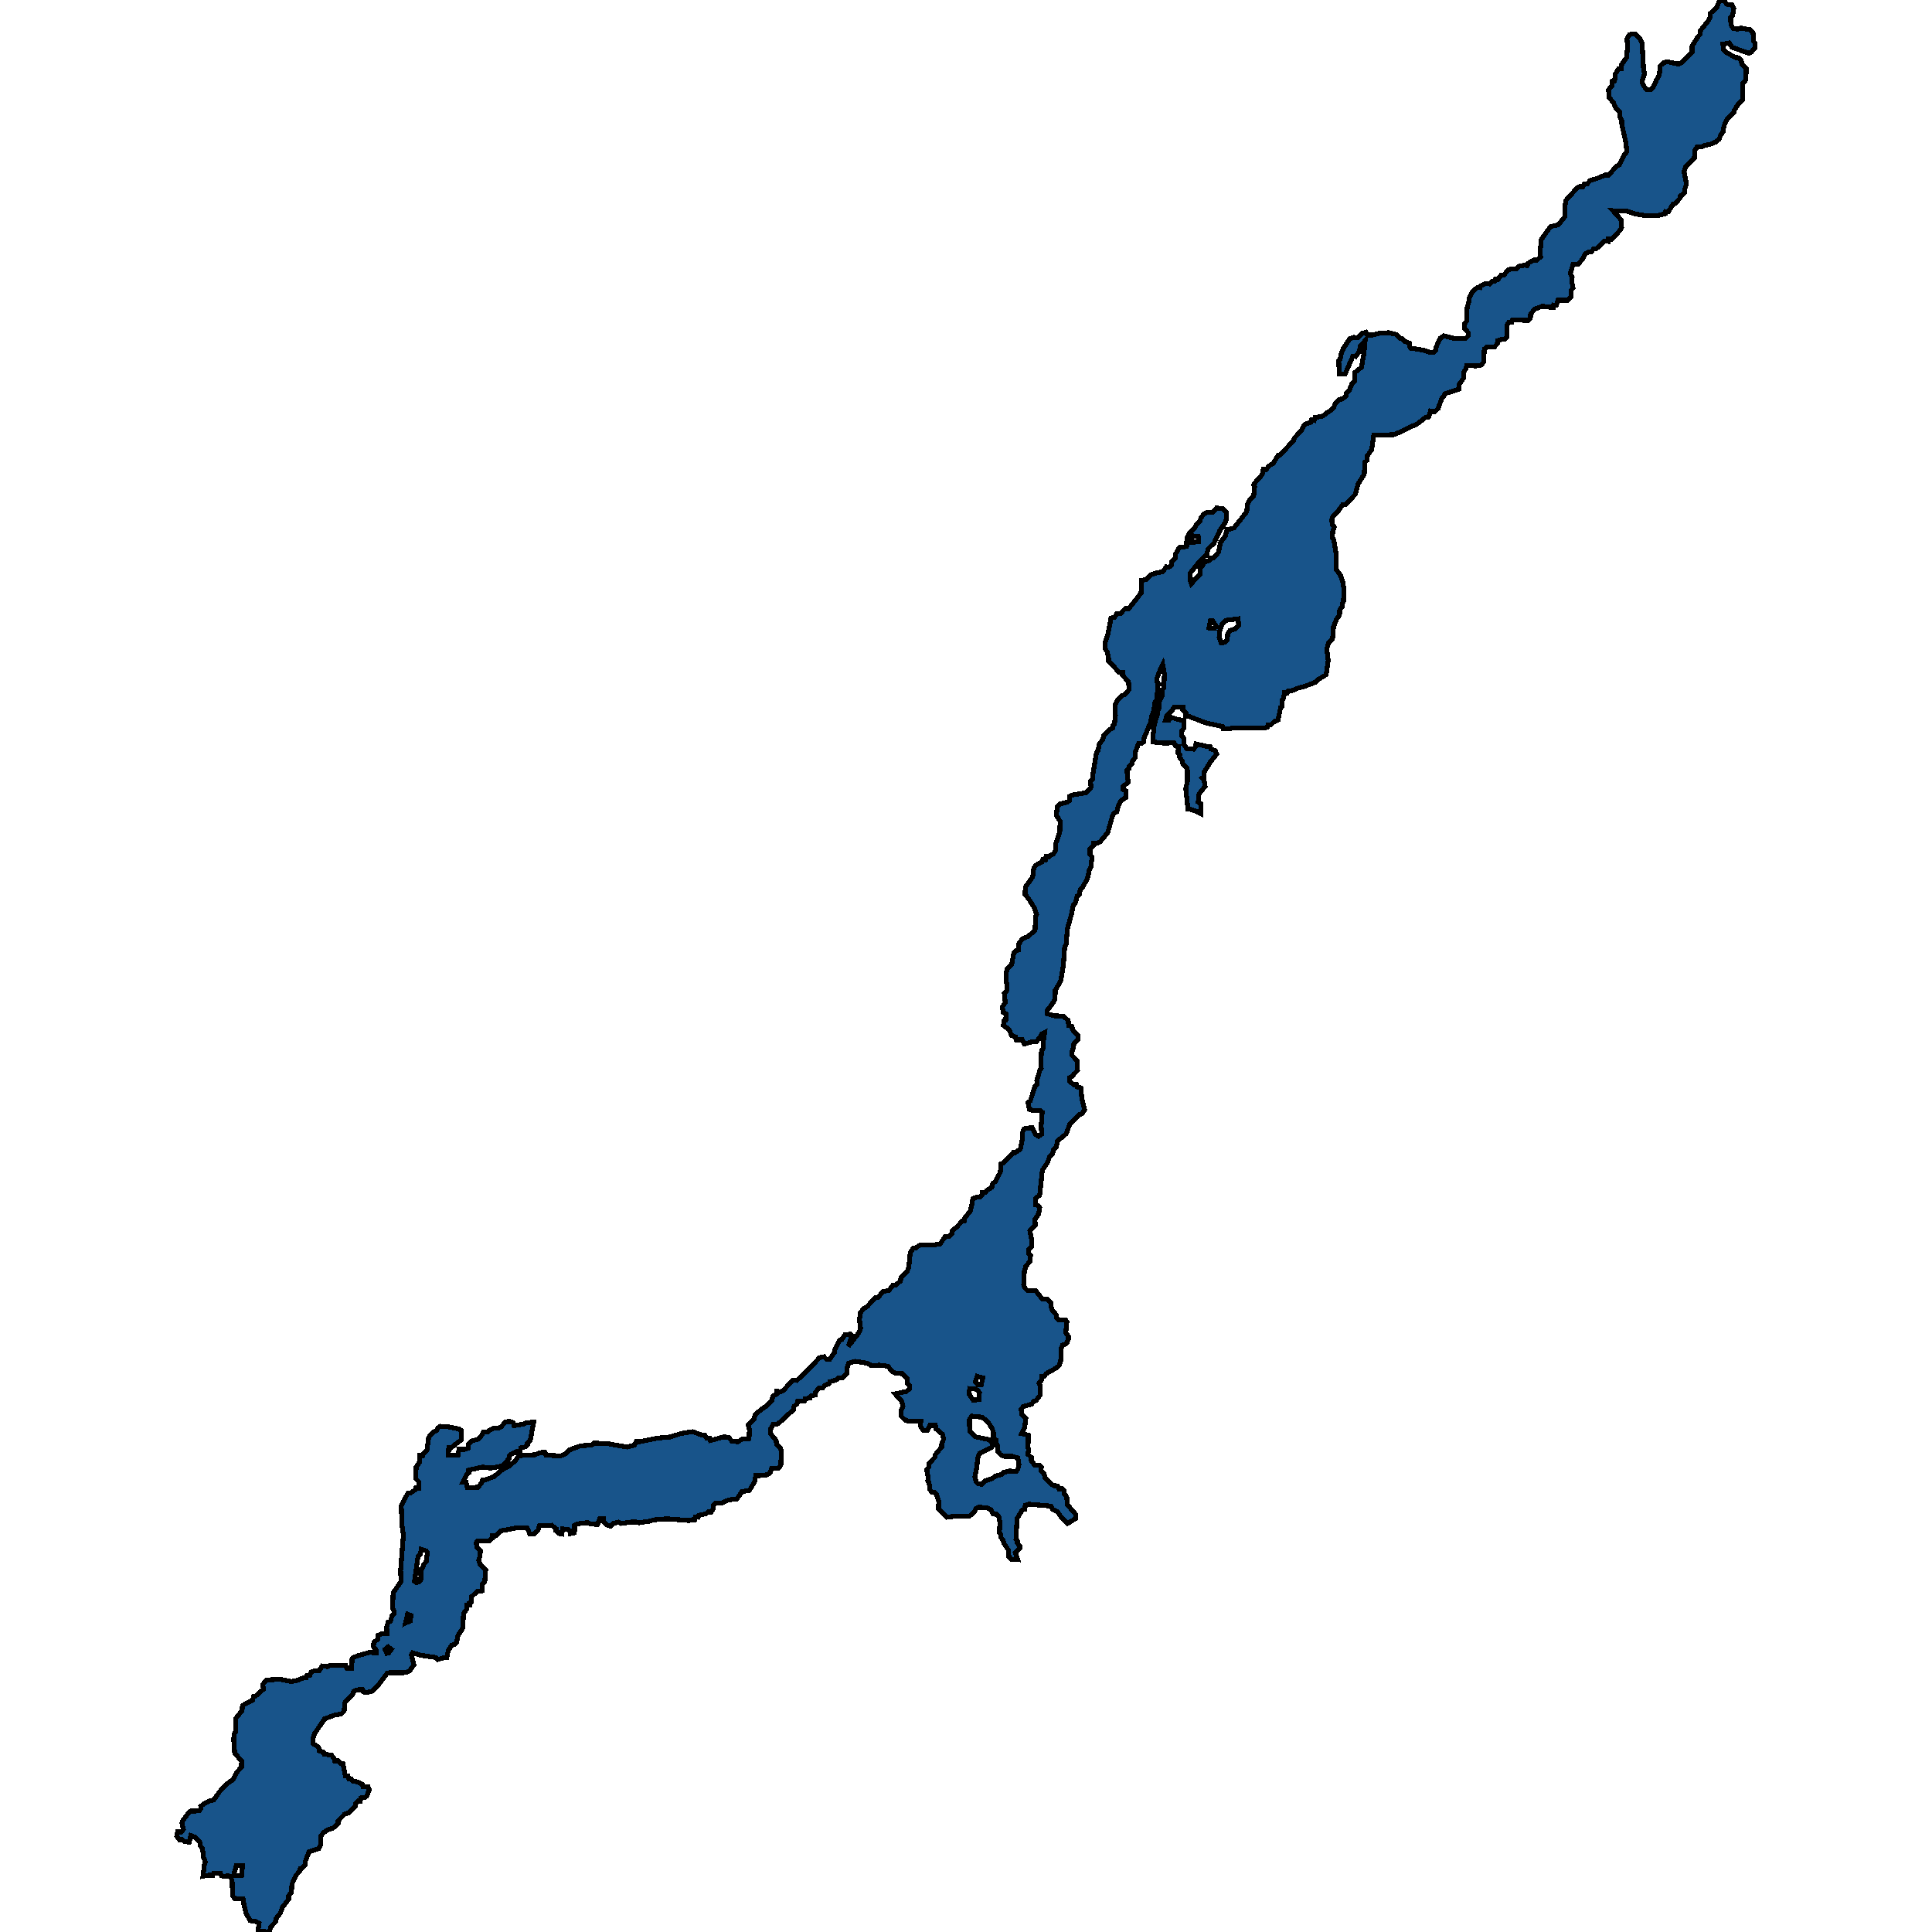 <svg xmlns="http://www.w3.org/2000/svg" width="400" height="400"><path d="m220.95 315.42-1.364-1.473-.56-.875-1.147-.644-.292-.599-4.583-.414-.73.23-.098.829-.512.138-1.097 1.795-.22 4.235.317.414-.024.46.536.599v.414l-.95.966.487 1.427-1.292-.046-.536-.598-.098-1.335-.926-1.38-.146-.6-.512-.69v-.598l-.293-.322.122-2.21-.268-1.196-.39-.415-.731-.046-.512-.92-.756-.415-1.755-.092-.585.277-.317.736-1.048.875-2.778-.046-1.902.23-1.682-1.703.05-1.611-.415-1.29-.39-.506h-.561l-.463-.598-.17-1.427-.269-.46.049-.737-.268-1.519.463-.552.049-.737 1.17-1.289.024-.46 1.39-1.657v-.599l.39-1.012-.244-1.06-1.292-1.058-.17-.737h-1.146l-.488 1.013-.902-.046-.512-.736.025-1.151h-2.633l-.439-.092-.463-.369-.536-.552.024-1.197.366-.875-.268-1.013-1.365-1.519 2.364-.506.61-.553v-.736l-.44-.415-.097-1.058-1-.921-1.315-.046-.83-.46-.755-1.013-1.706-.23-1.78.091-.536-.368-1.023-.276-1.78-.23-1.316.368-.317.92-.024 1.152-.951.92-.853.047-.415.414-1.365.414-.17.415-.78.276-.512.598h-.756l-.78.967v.46l-.902.23-.17.415-1.048.138-.122.46h-1.39l-.122.553-.609.552-.17.737-3.023 2.762-.61.276h-.56l-.488.875-.048 1.013 1.17 1.38.097.875.829.829.146.598-.097 2.67-.171.415-.39.46-1.34-.046-.342.967-.56.368-1.634.184h-.78l-.146 1.15-1.146 1.888-1.072.184-.463.046-1.049 1.565-1.023.092-1.073.23-1.17.553-1.145-.046-.44.46-.024.69-.463.737-.56-.046-.585.414-1.39.277-.195.414-.56-.046-.147.598-.463-.046-.585.184-4.704-.368-2.73.23-.853.276-2.219.323-.438-.139-.902-.046-2.316.323-.585-.277-1 .277-.609.552-.902-.322-.536-.645.024-.552h-.804l-.463 1.15-1.34-.045-.708-.323-2.145.277-.56.276-.025 1.565-.877.184-.025-.46-.511-.46-1.024-.047-.17 1.059-.44-.046-.755-.598.024-.46-.975-.737-2.535.138-.244.92-.877.783h-.805l-.585-1.243-2.169-.046-3.218.599-1.218 1.104-.561-.046v.46l-.731.599-2.34-.046-.293.414.146.875.683.736-.024.92-.293 1.151.268.737 1.17 1.196-.195 2.486-.536.552-.024 1.289-1 .138-1.194 1.105-.025 1.058-.414.23.024.46h-.609v.875l-.463.552-.17.599-.147 2.715-1.024 1.61-.244 1.29-.536.506-.439.092-.73 1.104-.366 1.565h-.683l-1.194.322-.342-.414-3.095-.46-1.707-.506-.268.414.512 2.07-.902 1.29-.902.321-3.656.046-1.95 2.578-.902.966-.585.368-.877.138-.659-.092-.219-.506-1.267.092-.561.276-.195.598-1.658 1.795-.097 1.703-.61.598-1.365.23-2.071.783-2.072 3.037-.366 1.15v.92l.95.599.39.46.025.46.853.276.122.414 1.487.184.536.645.146.552h.683l.536.552h.488l.512 2.577h.56l.147.598.536.046.292.414.488.046 1.145.414.39.276.122.46 1.048.046.22.599-.56 1.334-.464.276-.731.046-.122.598-.39-.046-.61.645-.024.46-1.365 1.426-.853.276-1.34 1.38v.553l-.78.736-.415.276-.902.276-.877.552-.634.828.073 1.61-.414.875-.61.23-1.462.46-.805 2.117-.024.598-.585.69-.415.092-.146.598-.682.736-.878 1.886-.097 1.703-.585.69v.736l-1.22 1.564-.511 1.288-.878 1.15-.024.553-1.048 1.15-.341 1.058-2.316-.184.22-1.656-.732-.322-1.121-.184-.805-1.473-.438-1.61-.22-1.472-1.755-.046-.438-.598-.05-2.76-.243-1.013-.61-.322-.877.138-.536-.184-.17-.46-1.415-.046-.17.46-.731-.046-1.292.23.268-2.346.22-.644-.39-.875v-.552l-.245-1.334-.438-.552-.098-.782-.975-1.013-.853-.322-.341 1.38-1.048-.183-.44-.369-.535.046-.561-.736.17-.966.756.092.439-.552-.293-1.288.147-.46 1.219-1.657.463-.368 1.755-.046.317-.46-.025-.46.78-.645 1.17-.552.756-.138 1.219-1.748 1.682-1.703 1.17-.828.609-1.334 1.072-1.243.025-1.196-1.438-1.657-.195-2.623.048-1.334.342-.46.073-2.808 1.267-1.564.073-1.059 2.097-1.104.22-.828.438-.046 1.609-1.427-.17-.92.78-.967 2.851-.138 1.097.23 1.219.23 1.316-.276 1.194-.506.585-.046.122-.414h.585l.293-.737.78-.276h.853l.658-.966 1.073.138.609-.276 3.169.046.268.598.975-.046.073-1.887.341-.368 1.146-.414 2.096-.598 1.414.092-.024-.599-.561-.69.098-.92.877-.645.024-.782.659-.276 1.12-.046-.024-1.335.293-1.059.487-.184.342-1.196.341-.322.049-.69-.293-.507.122-3.176 1.633-2.347-.097-2.21.585-7.41-.293-2.025-.146-3.959 1.39-2.762h.584l.83-.552.17-.414h.585l.049-1.335-.585-.599.048-2.393.756-1.151.024-1.289.585.046.171-.46.707-.737.365-2.624 1.024-1.105.61-.276.317-.598.463-.276 1.584.092 2.291.46.463.322.05 1.888-2.219 1.703-.439-.046-.073 1.519h1.999l.22-1.197 1.023.046.853-.276.025-.829.609-.598 1.39-.414.658-.645.487-.875h.853l.512-.414.878-.368h.853l.585-.276.877-1.013.83-.092.78.276.17.598 1.877-.322.73-.276 1.463-.138-.73 3.82-.561.553-.025.414-.365.323-.976.23-.146.552-.877.276-.878.415-.463.414-.024.46-1.341 1.612-2.56.46-1.56-.23-2.949.644v.599l-.463.368-.756 1.565.683.046.268 1.059 2.194-.092.78-.967.146-.552h.56l1.829-.69 1.828-1.52 1.39-.736 1.267-1.105.61-.967 3.363-.184 1-.414 1.048-.139.268.645 3.022.138 1.073-.46.756-.783 2.242-.828 2.365-.185.414-.368 2.56.046 4.363.737 1.486-.369.342-.736h.853l3.656-.737 2.535-.23 2.34-.736 2.34-.369 1.731.645.731.046.439.69h.585l.146.46 2.755-.736 1.048.046.731.875 1.17.046 1.048-.553 1.292-.092.073-1.841-.268-.967 1.243-1.289.195-.828 1.512-1.29.828-.46 1.146-1.197.17-.874.927-.553-.024-.46.78.046.609-.322 1.828-2.072.878.092 2.973-2.9 1.731-1.842.902-.184.487.506h.732l.975-1.427.122-.737.975-1.795.414-.092.61-.967 1.17-.184.268.322-.683 2.21 2.17-2.808.34-.875-.219-1.75.147-1.473.707-.92.755-.415 1.682-1.888h.61l.877-1.151 1.365-.322.78-1.06.56.047 1-.921.098-.645 1.316-1.381.317-.875.292-2.9.56-.922.635-.092.463-.414.414-.184h2.925l.56-.23h.61l1.097-1.566h.731l.61-.553.049-.552.999-.875 1.072-1.151.488-.092.122-.691 1.097-1.29.39-1.703.146-.921.926-.369h.56l.464-.46.024-.46h.634l.293-.415 1.023-.645.171-.736.658-.553.926-1.842.171-1.704.488-.184 1.218-1.243.83-.967.414.046 1.023-.737.415-1.98.073-1.52.292-.69 1.633-.277.683 1.381.682.46.634-.414-.097-1.796.22-2.809-.318-.276h-1.584l-.78-.323-.244-1.381.463-.369.975-2.993.415-.369-.05-.783.635-2.21.292-.369-.073-1.243.122-2.441.341-.415.049-1.427.268-1.889-.61.277-.365.69-.78.968-.683-.046-1.779.506-.414-.875h-1.268l-.17-.599-.805-.322-.536-1.244-1.121-.783.073-.967.39-.138.073-1.29-.61-.368-.17-1.106.61-.875-.196-1.888.439-.415.17-.645-.219-1.75v-1.474l.195-.875.95-.875.415-2.303.61-.599.414-.092.049-1.29.658-.921 1.34-.645 1.341-1.244.122-2.81.195-.46-.414-1.244-1.146-1.843-.804-1.013.024-1.52 1.536-2.12.243-1.888.44-.553 1.194-.645.17-.46.585.045.147-.69h.585l.365-.277.56-.276.415-.737.073-1.429.83-2.35.072-2.257-.78-1.243.195-1.843.463-.461 1.61-.415.438-.322v-.875l.487-.277 2.901-.46 1.097-1.152-.122-1.198.463-.507.049-1.06.731-4.423.341-.46.195-1.198.805-1.106.122-.784 1.34-1.244.61-.276v-.599l.317-.276.195-1.751-.073-2.074.316-.83 1.073-1.151.61-.277.901-1.013-.122-1.613-1.267-1.382.024-.553-.731-.046-2.17-2.35v-.6l-.219-1.151-.463-.738.024-1.474.512-1.429.658-3.456.732-.138.438-.737h.707l1.073-1.106h.755l2.536-3.226.024-2.58 1.072-.231.878-.922 1.146-.415 1.34-.23.732-1.014.585.046.585-.553v-.6l.706-.644.098-.968.731-1.29 1.511-.231.05-1.613.633-1.29 1.048-1.014.22-.507.828-.83.17-.645.635-.83.56-.276 1.317-.092.73-.876 1.317.184.731.784.074 1.014-.269.968-1.145 1.705-1.219 2.627-1.194 1.152-.317 1.152-1.414 1.383-2.048 2.58v1.337l.268.783 1.78-1.89.024-1.197.585-.692.147-.737.706-.092.634-.277.122-.46.61.046 1.048-1.199.365-1.981 1.024-1.383.39-1.337.878-.138.56-.23 2.608-3.319.122-1.428.536-1.06.78-.692.195-1.935-.195-.461.707-.968.756-.784.463-.691.049-.738.56.047.707-.83.805-.46 1-1.66.414-.092 2.827-2.996.122-.507 1.536-1.614.34-.83.488-.46 1.024-.323.17-.507.561.092.171-.599 1.34-.23.61-.323.585-.507.585-.323.707-.599.317-.83.902-.968.56-.046.83-.645-.025-.461.658-.645.56-1.383.561-.553-.024-1.752 1.438-1.152.512-2.72.268-2.812-1.097 1.29-.024.877-.878 1.152-.56-.046-1.61 3.688h-1.194l-.121-2.812.292-.323.317-1.383.39-.876 1.316-1.936.829-.276.878.046.755-.876.878-.23.243.552 1.024.047 1.56-.415 1.877-.093 1.585.37.78.875h.438l.44.507 1.023.415v.645l.366.461h.585l2.413.461.975.37h.633l.464-.416.024-.507.878-1.982.78-.553 2.29.553 2.195.046.609-.6v-.645l-.829-.921.049-.922.414-.554.122-2.766.366-1.29.049-.738.609-1.153 1.048-1.014.585.046.17-.415.878-.414 1 .046.536-.554h.414l.22-.46.536.045.634-.875.56.046.78-1.06.634-.231 1.195-.092.463-.461 1.121-.23.634.045.195-.46 1.17-.646h.634l.78-.692-.122-.737.243-2.813 1.536-2.167.536-.553 1.487-.369 1.39-1.706-.025-2.167.17-1.152 2.34-2.582.562-.277.609.046.292-.553h.561l.658-.738 1.585-.507 1.633-.692.61.047 1.73-1.89.512-.231 1.121-2.214.439-.507-.22-1.89-.853-3.827v-.738l-.39-.784-.073-1.015-.804-.83-.415-1.014-1-1.245-.023-1.522.73-.83.05-.876.463-.092.097-1.337.683-1.153h.536l.049-.738 1.121-1.66.195-2.352-.146-1.476.536-.876 1.097-.138 1.121 1.107.39.83.293 5.303.22 1.06-.537 1.614.317.83.658.784.853.046.463-.46.731-1.615.561-1.014.22-1.89.682-.646.731-.185 2.389.507.634-.369 2.145-2.075v-1.29l1.219-1.984.463-.461.024-.738 1.682-2.121.341-.738.025-.738 1.365-1.199.512-1.43.828-.138.756.876.975.092.439.738-.244 1.568-.414.37.048 1.475.512.784.926.138.61-.23 1.877.323.682.737.098 1.614.268.462.073.922-.853.968-.536.185-3.437-1.245-.537-.877-1.34.231.146 1.2.39.414 2.023 1.153.683.046.585.6.073.645.926.969-.049 2.351-.633.738-.05 3.459-.999.968-.682 1.107-.146.553-1.243 1.153-.585 1.014-.342 1.153-.024.553-.536.784-.317.83-.634.553-1.34.554-.878.138-.853.369h-.902l-.439.83-.073 1.475-1.804 1.799-.341 1.014.512 2.536-.341 1.014v.692l-.488.6-.414.138-.025.414-1.024 1.153-.487.185-.975 1.567-.56-.046-.098.461-1.536.369-2.486.046-2.218-.415-1.78-.6-2.779-.045 1.634 1.844.146 1.613-.244.508-1.755 1.936h-.78v.461l-.804-.046-1.658 1.567h-.585l-.439.692-.585-.046-.755.46-.512 1.107-.95 1.015-.976-.046-.585 1.982.39.784-.073.876.268 1.337-.39.414v1.291l-.682.784h-2.048l-.341 1.06-.56-.046-.05.461-1.023-.046-1.292-.184-1.633.645-.78 1.014-.05.876-.462.415-3.218-.138-.17.46h-.585l-.44.692.05 2.443-.512.461h-.561l-.853.277-.025.553-.633.692-1.61.092-.51.369-.147 2.673-.439.646-1.048.184-2.048-.046-.073.553-.56.876v1.198l-.902 1.245-.049 1.014-2.925.922-.195.553-.414.369-.78 2.166-.756.692-.829-.185-.341 1.199-.585.046-1.828 1.429-1.341.599-2.096 1.06-1.463.553-4.07.138-.44 2.95-.926 1.337-.024.876-.463.415-.122 2.488-1.267 1.982-.585 2.167-2.048 2.166-.56-.046-.903 1.29-1.048 1.014-.317.83.122 1.06.415.46-.342.876-.048 1.383.268.415.439 2.488.048 3.595.975 1.336.415 1.29.22 1.521-.074 2.489-.244.415-.049.737-.487.553-.049 1.106-.585.83-.658 1.612-.195 2.443-.877.967-.317 1.198.292 2.35-.414 2.95-1.804 1.105-.293.415-2.388.922-1.17.276-1.658.691-.56-.046-.22.415h-.56l-.171 1.014-.244.414-.049 1.29-.317.277-.536 2.626-.731.277-.731.69h-.585l-.195.554-1.292.184-5.655-.046-1 .138h-1.194l-.146-.46-3.413-.738-3.583-1.382h-.56l.024-.599-.683-.691v-.645h-1.755l-.414.737-1.146 1.106-.244.875.732.046.316-.645 1.56.507 1.17.184.05 1.567-.44.599v1.014l.366.46.122 1.429.512.737 1.438.138.317-.415.17-.69 2.048.506.853.046.146.507.927.323.317.737-1.244 1.52-1.389 2.258-.024.875-.342.277.342.322.243 1.428-1.243 1.567-.195 1.704.56.323.025 2.073-1.804-.83-.901-.137-.44-4.285.342-1.428-.024-2.719-.975-1.013-.122-.6-.512-.69.024-.6-.34-.322.097-1.336-.561-.046-.39-.691-1.901.092-2.34-.23-.05-1.429.22-2.165.634-2.028.073-.921.293-.415.024-1.474.56-.968.05-1.336.34-.46.147-2.904-.366-1.981-.439.875-.78 2.074.025.599.268.415-.317 3.317-.39.691-.024.553-.342 1.613-.316.691-.195 1.198-1.39 3.317-.049.692-.463.368h-.585l-.658 1.705-.024 1.152-.585.783-.073.507-.561.507-.049.506-.463.37.268 2.487-1.024.83v.69l.561.23v1.383l-1 .645-.657 1.29-.22 1.06-.682.322-.195.369-1.024 3.593-1.536 1.843-.463.276h-.853v.415l-.804.83-.025 1.15.439.508-.244 2.119-.292.46-.415 1.89-.902 1.657-.585.691-.219 1.06-.439.276-.317 1.29-.487.6-.366 1.842-.829 2.994-.268 3.132-.317.83-.268 3.73-.56 3.179-1.097 1.842-.073 1.888-.683 1.152-.926 1.151v.691l1.414.415 1.95.092 1 .921.072 1.013.707.185.073.644 1.195 1.29v.69l-.902 1.014-.025.46-.365 1.244-.025.599 1.17 1.244.025 1.934-.756.737-.366.506-.487.23-.024.83.853.644h.56l.122.461.756.184.244 2.303.56 2.21-.463.783-.56.23-2.097 2.12-.707 1.887-1.78 1.474-.243 1.197-.61.691-.194.783-.585.506-.439 1.29-1.072 1.566-.561 5.203-.805.599-.073 1.381.488.138.39.46-.22 1.29-.804 1.197.146 1.06-1.145 1.243.414 2.026-.097 1.335-.561.507-.049.782.415.46-.05 1.152-.925 1.105-.293 1.013-.146 2.763.17.598.585.599 1.707.046 1.39 1.703 1.023.046.707.691.122 1.013.243.644.83.921-.025.599.439.414h1.462l.293.369-.22 2.302.56.782-.024.553-.292.736-.512.415-.414.092-.293.736-.073 2.487-.341 1.012-.463.415-2.194 1.243-.414.552h-.464l-.048.737-.585.737.268.552-.049 1.887-.853 1.151-.463.139-.39.552-1.731.506-.487.599.17 1.059.805.828-.22 1.796-.658 1.335 1.414.322-.073 2.486.146.598-.195.829.731.69-.024.645.707.92h.95l.44.415-.05.782.585.553.244.92 1.268 1.29.585.321.73.046.293.599h.683l.39.46v.599l.536.598.098 1.611 1.804 2.071v.783l-.927.552-.39.276Zm-15.258-18.69-.244-.92-.78-1.197-.488-.552-.853-.645-2.145-.23-.487.736.073 2.348 1.145 1.197 2.73.553.878.828v.368l-.195.415-2.56 1.335-.292.782-.292 2.302-.342 1.703.268 1.059.317.322.854.184.706-.736 1.512-.507.585-.46 1.316-.368.341-.368 1.292-.323 1.34.092.39-.552.196-.92-.22-1.336-1.145-.322h-1.585l-.78-.276-.633-.69.024-1.06-.366-.69-.048-.69-.512-.323Zm47.117-163.642.732-.092.56-.553.074-1.152.463-.737 1.145-.369.658-.737-.097-1.337-2.51.323-.854.83-.463 1.382-.098 1.29ZM85.813 327.387l.366.23.487-.046.439-.414.097-2.025.585-1.29.464-.552.243-1.887-.268-.322-1.024-.322-.195 1.059-.463.414Zm114.784-38.85.853 1.334 1.268-.092.073-1.473-.39-.46-.61-.323-1.023-.046Zm-151.883 99.73 1.291.046.22-2.024-1.292-.046-.439 1.564Zm153.248-102.172.585.599h.61l.34-1.427-1.194-.323Zm44.705-173.792 1.487-.138.049-.691-.147-.46-1.072-.047-.39.6ZM250.299 130l1.145.092.317-.507-.682-1.06h-.488ZM83.96 336.04l1.048-.46.024-1.151-.658-.23Zm-4.242 5.43.366.829.414-.092.536-.737-.682-.506Z" style="stroke:#000;fill:#18548a;shape-rendering:crispEdges;stroke-width:1px"/></svg>